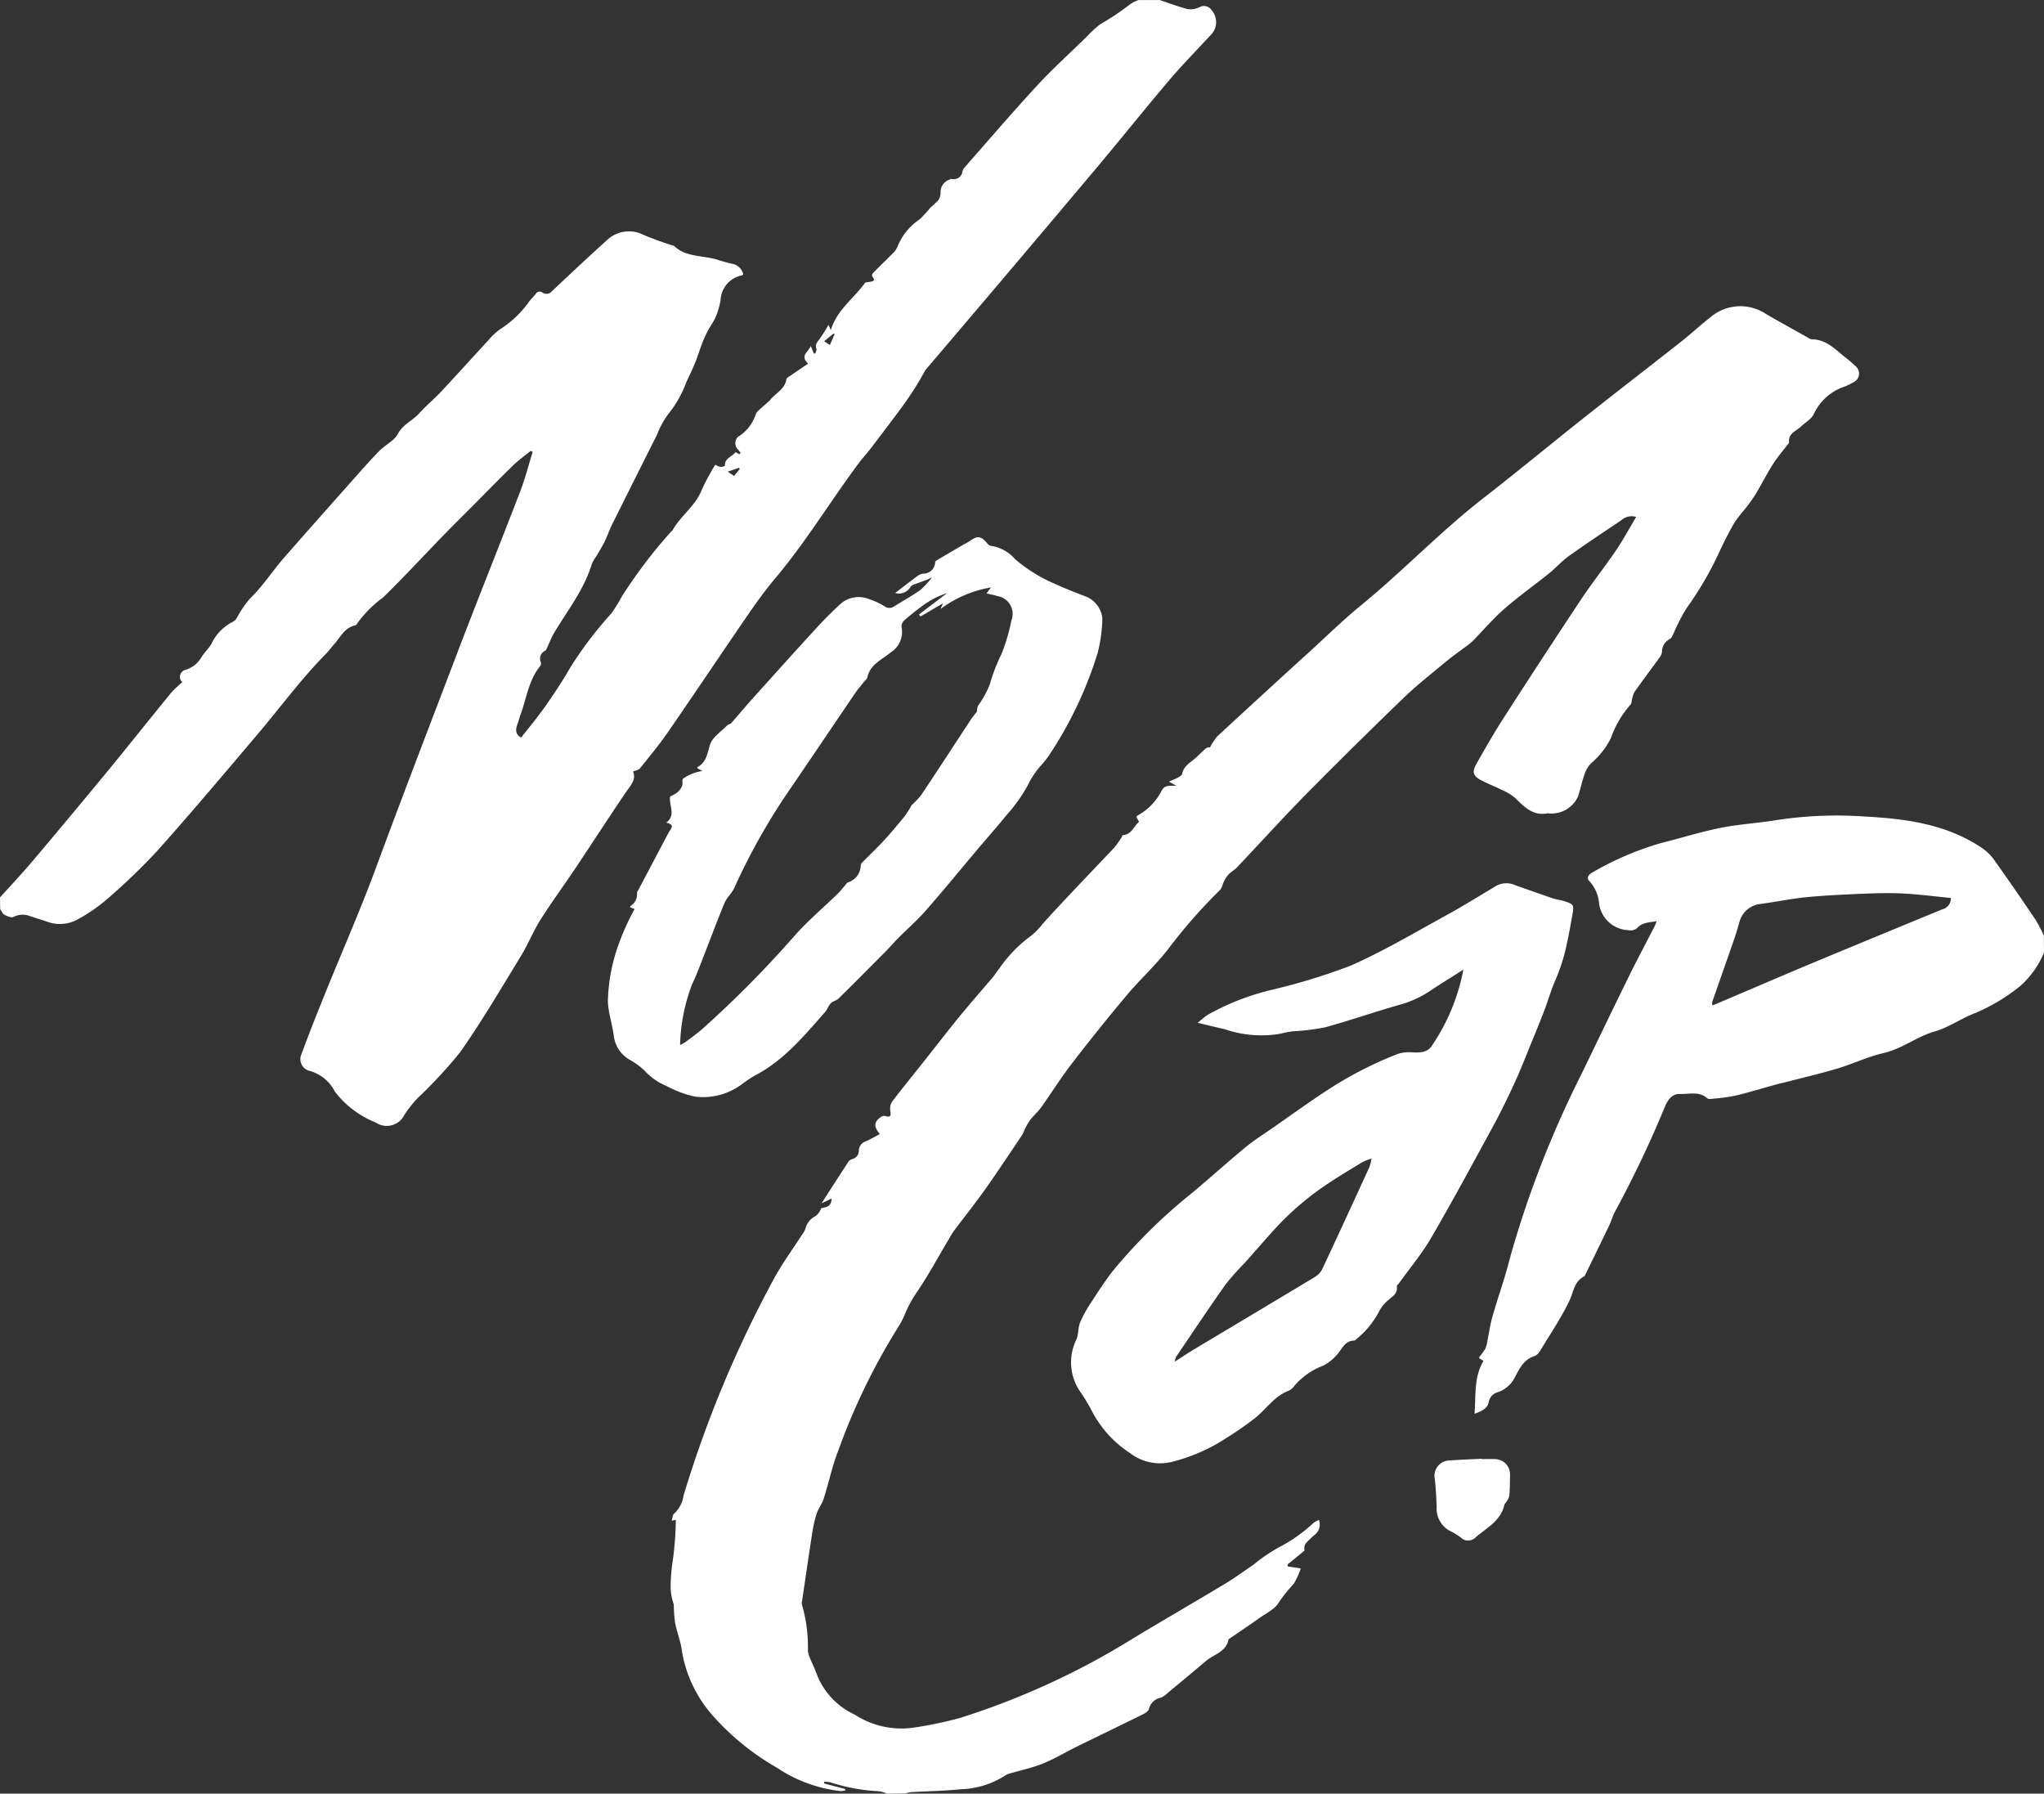<svg xmlns="http://www.w3.org/2000/svg" width="158.683" height="139.23" viewBox="0 0 158.683 139.23">
  <rect x="0" y="0" width="158.683" height="139.23" fill="#333333" stroke="none"/>
  <g id="Group_19" data-name="Group 19" transform="translate(278 183)">
    <path id="Path_85" data-name="Path 85" d="M-278-113.334c.824-.916,1.672-1.811,2.467-2.751q2.924-3.457,5.8-6.949c1.691-2.055,3.344-4.14,5.028-6.2a8.843,8.843,0,0,1,.856-.808.564.564,0,0,1,.181-.942,2.141,2.141,0,0,0,1.328-1.036c.223-.341.533-.627.74-.976a3.7,3.7,0,0,1,1.7-1.751.824.824,0,0,0,.3-.314,8.449,8.449,0,0,1,.982-1.45c1.007-.959,1.741-2.133,2.645-3.168,1.786-2.043,3.591-4.068,5.393-6.1.668-.751,1.332-1.508,2.035-2.225.456-.466,1.147-.777,1.434-1.316.4-.752,1.15-1.027,1.662-1.6.531-.593,1.153-1.1,1.7-1.685,1.235-1.319,2.442-2.664,3.67-3.99a4.611,4.611,0,0,1,.927-.861,8.107,8.107,0,0,0,2.226-2.13c.154-.2.347-.374.5-.579a.366.366,0,0,1,.557-.113.541.541,0,0,0,.724-.126c1.459-1.367,2.914-2.739,4.4-4.076a2.5,2.5,0,0,1,2.368-.433,24.513,24.513,0,0,0,2.6.97c.032.012.076.006.1.026.949.91,2.248.723,3.374,1.079.369.117.743.222,1.121.308a1.1,1.1,0,0,1,.886.819c-.031.027-.062.077-.1.086a2.048,2.048,0,0,0-1.663,1.917,5.67,5.67,0,0,1-.38,1.308c-.149.364-.4.684-.586,1.035a9.078,9.078,0,0,0-.439.951c-.2.515-.357,1.046-.565,1.558-.216.531-.471,1.047-.709,1.57a8.626,8.626,0,0,1-1.395,2.445,6.726,6.726,0,0,0-.864,1.594q-1.751,3.484-3.49,6.973c-.21.422-.357.875-.565,1.3-.192.391-.425.762-.644,1.14a3.143,3.143,0,0,0-.358.607c-.592,1.983-1.87,3.586-2.909,5.323-.222.371-.374.784-.561,1.176-.041.086-.076.2-.148.243a.664.664,0,0,0-.342.891.349.349,0,0,1-.045.293c-.928,1.125-1.066,2.566-1.561,3.863-.06.157-.093.324-.148.483-.145.425-.357.856.221,1.215.608-.779,1.264-1.555,1.845-2.383.689-.983,1.361-1.984,1.955-3.026a29.517,29.517,0,0,1,3.221-4.245,13.289,13.289,0,0,0,.816-1.333c.4-.619.818-1.231,1.25-1.83s.868-1.165,1.322-1.731c.39-.486.807-.949,1.213-1.421.044-.051.114-.085.146-.141.626-1.123,1.765-1.865,2.25-3.106a17.963,17.963,0,0,1,1.055-1.97,1.594,1.594,0,0,0,.4.169.633.633,0,0,0,.352-.088c-.037-.58.535-.69.83-1.058l.285.161.108-.088a2.964,2.964,0,0,0-.277-.356.694.694,0,0,1,.063-.9,3.216,3.216,0,0,0,1.385-1.757.775.775,0,0,1,.226-.3c.29-.268.591-.526.886-.789.024-.022.034-.059.056-.084.428-.5,1.1-.792,1.214-1.551.016-.111.214-.2.339-.291.431-.3.866-.589,1.347-.914-.682-.632.054-.926.2-1.373l.234.574.112.025c.036-.123.134-.27.1-.364-.122-.308.012-.486.2-.719a11.4,11.4,0,0,0,.732-1.155l.182.411c.459-1.555,1.772-2.446,2.645-3.655.048-.067.2-.063.309-.083.254-.047.583-.039.259-.438a.267.267,0,0,1,.048-.246c.507-.514,1.03-1.011,1.535-1.526a1.545,1.545,0,0,0,.376-.529,4.579,4.579,0,0,1,1.693-2.1,8.753,8.753,0,0,0,.865-.933,7.249,7.249,0,0,0,.6-.564.94.94,0,0,0,.191-.572,1.007,1.007,0,0,1,.673-1.028c.058-.029.128-.076.183-.064a.673.673,0,0,0,.825-.493.9.9,0,0,1,.131-.339c1.892-2.152,3.756-4.329,5.7-6.434,1.205-1.306,2.531-2.5,3.8-3.743a9.162,9.162,0,0,1,1.08-1,18.724,18.724,0,0,0,2.326-1.554,2.463,2.463,0,0,1,.667-.323h1.63c.712.238,1.414.513,2.14.694a1.478,1.478,0,0,0,.923-.132.711.711,0,0,1,.943.2,1.414,1.414,0,0,1-.11,2.013c-1.052,1.151-2.153,2.259-3.161,3.447-1.909,2.25-3.749,4.557-5.648,6.815q-5.24,6.232-10.514,12.434c-.92,1.087-1.847,2.168-2.767,3.254a1.779,1.779,0,0,0-.142.258c-.235.4-.459.809-.713,1.2-.348.532-.7,1.059-1.083,1.569-.762,1.03-1.538,2.05-2.316,3.068-.285.372-.608.716-.889,1.091-2.212,2.954-4.115,6.131-6.5,8.961-.789.936-1.508,1.936-2.2,2.946-2.06,3-4.078,6.021-6.144,9.013-.673.975-1.436,1.89-2.178,2.815-.1.125-.322.152-.537.245.293.63-.221,1.114-.6,1.678-1.312,1.934-2.579,3.9-3.878,5.841-.891,1.333-1.844,2.625-2.7,3.981-.575.912-.977,1.931-1.54,2.851-1.527,2.5-3.011,5.025-4.687,7.419a36.427,36.427,0,0,1-3.3,3.566,9.058,9.058,0,0,0-1.035,1.3,1.522,1.522,0,0,1-2.228.606,7.469,7.469,0,0,1-3.18-2.407,3.124,3.124,0,0,0-1.931-1.593.939.939,0,0,1-.646-1.334c.572-1.566,1.192-3.116,1.817-4.662,1.309-3.239,2.722-6.438,3.931-9.713,2.037-5.518,4.153-11.006,6.245-16.5,1.627-4.273,3.336-8.514,4.979-12.781.384-1,.647-2.04.965-3.062l-.146-.09c-.463.38-.954.729-1.382,1.145-1.018.988-2.007,2.007-3.008,3.013-.785.789-1.579,1.569-2.354,2.367-1.57,1.617-3.1,3.277-4.71,4.85a9.017,9.017,0,0,0-2.026,2.035.271.271,0,0,1-.145.137c-.838.18-1.157.936-1.658,1.488-.216.239-.4.506-.628.734-1.917,1.943-3.527,4.146-5.288,6.223-2.588,3.053-5.165,6.117-7.833,9.1a49.022,49.022,0,0,1-4.043,3.865,13.331,13.331,0,0,1-2.155,1.449,2.846,2.846,0,0,1-2.36.128c-.435-.134-.868-.277-1.3-.418a1.543,1.543,0,0,0-1.271.069c-.165.086-.49-.058-.7-.17-.145-.076-.223-.28-.331-.426Zm64.428-42.888.366-.842-.078-.045-.736.6Zm-7.439,10.168.445-.548-.074-.084-.864.3Z" fill="#fff"/>
    <path id="Path_86" data-name="Path 86" d="M250.011,165.934a2.061,2.061,0,0,0-.657-.188,14.219,14.219,0,0,1-3.767-.7,3.463,3.463,0,0,0-.432-.033l-.028.132,1.649.43.012.114a1.722,1.722,0,0,1-.394.046,11.023,11.023,0,0,1-4.9-1.8,19.752,19.752,0,0,1-5.163-4.241,10.027,10.027,0,0,1-2.228-4.811c-.091-.746-.389-1.465-.534-2.207a10.859,10.859,0,0,1-.1-1.421,4.581,4.581,0,0,1-.244-1.211,13.132,13.132,0,0,1,.134-1.985,24.157,24.157,0,0,0,.265-3.382l-.322.08c.073-.223.076-.474.2-.564a2.366,2.366,0,0,0,.727-1.407,89.364,89.364,0,0,1,7.051-16.884c.647-1.18,1.452-2.274,2.182-3.409a1.5,1.5,0,0,0,.235-.439,1.455,1.455,0,0,1,.774-.948,1.3,1.3,0,0,0,.442-.612c.333-.089.774-.06.815-.755l-.785.37c.734-1.141,1.4-2.188,2.085-3.228a.563.563,0,0,1,.288-.2.671.671,0,0,0,.519-.664.771.771,0,0,1,.542-.715c.366-.167.717-.368,1.069-.552-.007-.035,0-.057-.013-.068-.475-.542-.42-.942.2-1.325a.37.37,0,0,1,.27-.017c.385.117.435-.025.379-.383a1.037,1.037,0,0,1,.121-.715c.763-1.011,1.567-1.99,2.354-2.983.958-1.208,1.9-2.431,2.873-3.624.859-1.052,1.759-2.071,2.636-3.108.152-.18.264-.395.421-.569a10.682,10.682,0,0,1,2.28-2.435,4.959,4.959,0,0,0,1.117-1.081c1.815-2.018,3.715-3.959,5.574-5.937a6.945,6.945,0,0,0,.581-.813c.037-.053.062-.161.1-.163.672-.042.834-.68,1.251-1.033l-.208-.369c.032-.043.053-.094.091-.118a4.479,4.479,0,0,0,1.8-1.8c.244-.506.443-.537,1.219-.5l-.583-.332c.349-.154.54-.22.712-.32.122-.071.291-.172.314-.285.112-.562.55-.826.944-1.146.319-.26.593-.577.913-.838a.578.578,0,0,1,.312-.079,4.531,4.531,0,0,1,.567-.854q3.606-3.335,7.241-6.64c1.286-1.174,2.536-2.4,3.882-3.5,3.267-2.671,6.182-5.741,9.517-8.336,2.675-2.081,5.287-4.242,7.944-6.346,2.47-1.956,4.968-3.878,7.443-5.828.759-.6,1.465-1.264,2.228-1.856a3.586,3.586,0,0,1,4.344-.267c1.068.62,2.15,1.215,3.228,1.819a.77.77,0,0,0,.321.145c1.149,0,1.848.819,2.653,1.442a7.069,7.069,0,0,1,.691.6.743.743,0,0,1-.137,1.3,3.645,3.645,0,0,1-.729.347,4.036,4.036,0,0,0-2.332,2.123c-.186.381-.644.628-.972.943-.382.367-1.029.539-.941,1.261,0,.036-.055.08-.086.12-.4.522-.829,1.02-1.177,1.572-.493.78-.909,1.609-1.388,2.4a13.682,13.682,0,0,1-.832,1.136,9.912,9.912,0,0,0-.768,1c-.4.7-.779,1.423-1.117,2.159a26.157,26.157,0,0,1-2.589,4.465,14.449,14.449,0,0,0-.985,1.906c-.091.177-.172.42-.324.493a1.1,1.1,0,0,0-.6.983.853.853,0,0,1-.138.377c-.662.916-1.341,1.82-1.995,2.742a1.979,1.979,0,0,0-.191.575c-.042.141-.031.339-.124.416a7.807,7.807,0,0,0-1.521,2.6,6.158,6.158,0,0,1-1.447,1.87,2.085,2.085,0,0,0-.57.857c-.216.583-.335,1.2-.529,1.792a2.27,2.27,0,0,1-2.3,1.319.14.14,0,0,0-.05-.009c-1.139.228-1.818-.483-2.532-1.187a4.187,4.187,0,0,0-1.076-.644c-.5-.251-1.018-.45-1.512-.706-.676-.35-.79-.648-.421-1.3.691-1.221,1.389-2.44,2.148-3.618q2.941-4.57,5.946-9.1c.872-1.31,1.854-2.547,2.739-3.849.564-.83,1.042-1.719,1.569-2.6a1.2,1.2,0,0,0-1.159.261c-1.361.917-2.732,1.821-4.067,2.774-.556.4-1.015.927-1.549,1.357-1.148.923-2.356,1.775-3.462,2.744-.889.779-1.658,1.692-2.493,2.534a6.214,6.214,0,0,1-.674.523c-.47.358-.955.7-1.408,1.075-1.088.909-2.21,1.785-3.229,2.767q-3.809,3.671-7.529,7.433c-1.846,1.874-3.613,3.827-5.422,5.737-.2.206-.459.347-.656.551a2.4,2.4,0,0,0-.355.549c-.116.218-.152.507-.317.666a41.323,41.323,0,0,0-4.021,4.583c-.973,1.256-2.168,2.338-3.192,3.557q-2.208,2.629-4.3,5.352c-.835,1.083-1.561,2.251-2.358,3.365-.255.357-.6.647-.87,1a5.385,5.385,0,0,0-.44.781,3.475,3.475,0,0,1-.14.325c-.954,1.415-1.892,2.842-2.879,4.233-.792,1.118-1.649,2.19-2.47,3.287a6.759,6.759,0,0,0-.37.606c-.854,1.435-1.646,2.913-2.594,4.283a9.272,9.272,0,0,0-.847,1.613,5.856,5.856,0,0,1-.47.9,49.77,49.77,0,0,0-4.682,9.648c-.47,1.2-.734,2.485-1.128,3.72-.13.409-.419.766-.551,1.175a10.2,10.2,0,0,0-.346,1.559c-.27,1.733-.52,3.47-.777,5.206a.532.532,0,0,0-.014.246,11.824,11.824,0,0,1,.468,3.582,1.781,1.781,0,0,0,.135.536c.2.486.438.954.608,1.448a5.728,5.728,0,0,0,2.891,2.994,6.66,6.66,0,0,0,4.51,1.02,29.917,29.917,0,0,0,3.708-.775,59.231,59.231,0,0,0,13.447-6.193c2.345-1.418,4.722-2.784,7.07-4.2.777-.467,1.511-1.006,2.261-1.517a12.613,12.613,0,0,1,2.1-1.408,11.817,11.817,0,0,0,2.53-1.818,3.205,3.205,0,0,1,.414-.223,1.013,1.013,0,0,1-.346,1.169,7.317,7.317,0,0,0-.69.671.678.678,0,0,0-.078.537l-1.327,1.085.028.15,1,.154a6.16,6.16,0,0,1-.531,1.179,12.983,12.983,0,0,0-1.155,1.432c-.291.544-1.007.87-1.557,1.264-.752.539-1.523,1.052-2.286,1.576-.027.019-.072.036-.077.06-.182.979-1.135,1.151-1.751,1.674-.982.833-1.974,1.654-2.966,2.476a1.68,1.68,0,0,1-.534.371,1.172,1.172,0,0,0-.93.885c-.04.158-.258.306-.428.391-1.71.845-3.43,1.671-5.142,2.513-.892.439-1.749.959-2.668,1.33-.847.342-1.756.53-2.636.79a.878.878,0,0,0-.273.128,6.758,6.758,0,0,1-3.49,1.075c-1.263.132-2.537.146-3.806.22a3.158,3.158,0,0,0-.481.1Z" transform="translate(-459.16 -209.704)" fill="#fff"/>
    <path id="Path_87" data-name="Path 87" d="M890.212,449.21a7.057,7.057,0,0,1-1.812,2.568,14.558,14.558,0,0,1-3.5,2.118c-1.085.4-2.064,1.12-3.166,1.437-1.4.4-2.539,1.35-3.976,1.679-1.223.28-2.379.838-3.586,1.2-1.335.4-2.7.715-4.045,1.066-.212.055-.427.1-.638.154-1.1.3-2.185.637-3.292.9a16.875,16.875,0,0,1-1.952.245.259.259,0,0,1-.179-.06c-.632-.562-1.41-.3-2.116-.331-.6-.028-.941.457-1.167.984a84.661,84.661,0,0,1-3.869,8.138c-.188.335-.282.722-.449,1.07-.626,1.306-1.263,2.607-1.9,3.909-.007.015-.013.037-.026.043-.815.4-.848,1.24-1.185,1.939-.642,1.329-1.479,2.565-2.247,3.832a.94.94,0,0,1-.424.424c-.86.259-1.194.986-1.562,1.682a2.3,2.3,0,0,1-1.313,1.13.976.976,0,0,0-.707.776c-.108.528-.571.692-1.1.906.116-1.437-.063-2.832.693-4.108l-.337-.22a.54.54,0,0,1,.049-.131,4.531,4.531,0,0,0,.444-.617,2.829,2.829,0,0,0,.166-.667c.121-.588.2-1.187.364-1.763.3-1.067.661-2.119.982-3.181.181-.6.336-1.2.5-1.808a79.628,79.628,0,0,1,5.428-13.852c1.245-2.571,2.482-5.145,3.743-7.708.633-1.286,1.311-2.55,1.966-3.826a3.807,3.807,0,0,0,.14-.364c-.566.108-1.127.073-1.544.566a.843.843,0,0,1-.66.13,2.381,2.381,0,0,1-2.266-2.094,2.9,2.9,0,0,0-.722-1.681c-.309-.272-.075-.556.232-.719a23.54,23.54,0,0,1,5.34-2.277c1.536-.382,3.051-.863,4.6-1.172,1.438-.287,2.916-.364,4.364-.606a30.809,30.809,0,0,1,6.742-.275c3.17.168,6.307.563,9.055,2.369a3.8,3.8,0,0,1,1,.918c1.115,1.555,2.2,3.135,3.269,4.72a12.275,12.275,0,0,1,.654,1.24Zm-7.229-4.236c-1.216-.12-2.4-.274-3.594-.342-.974-.055-1.956-.038-2.932,0-1.54.062-3.082.128-4.616.273-1.206.114-2.4.367-3.6.526a1.9,1.9,0,0,0-1.672,1.4c-.131.452-.259.906-.413,1.35-.561,1.621-1.133,3.238-1.7,4.859a.834.834,0,0,0,.018.272c.178-.072.317-.126.454-.185,2.439-1.037,4.873-2.087,7.318-3.108,3.348-1.4,6.705-2.777,10.06-4.162A.873.873,0,0,0,882.983,444.974Z" transform="translate(-1009.529 -558.267)" fill="#fff"/>
    <path id="Path_88" data-name="Path 88" d="M568.834,496.944c-.814.517-1.593,1-2.358,1.5a8.429,8.429,0,0,1-2.39,1.172c-2.01.56-3.983,1.256-5.995,1.81a17.549,17.549,0,0,1-2.457.3,8.513,8.513,0,0,0-1.041.2,8.746,8.746,0,0,1-4.244-.346c-.672-.157-1.342-.318-2.145-.508.321-.255.548-.471.808-.636a19.326,19.326,0,0,1,5.132-1.968,48.335,48.335,0,0,0,5.933-1.83c2.5-1.1,4.866-2.506,7.267-3.821,1.365-.747,2.69-1.566,4.024-2.368a1.659,1.659,0,0,1,1.508-.054c.952.338,1.905.675,2.863,1,.318.107.659.143.978.248.672.221.716.3.594.975-.134.747-.258,1.5-.426,2.236a14.375,14.375,0,0,1-.847,2.766c-.366.812-.608,1.68-.927,2.516s-.667,1.683-1.011,2.521c-.42,1.024-.82,2.058-1.281,3.064-.521,1.134-1.067,2.259-1.663,3.355-1.584,2.911-3.158,5.83-4.824,8.694-.719,1.237-1.656,2.348-2.494,3.516-.058.081-.179.17-.168.24.09.574-.351.782-.685,1.088a2.8,2.8,0,0,0-.688.86,6.976,6.976,0,0,1-1.76,2.145c-.049.046-.108.115-.164.116-.766.008-.959.692-1.373,1.125a3.52,3.52,0,0,1-1.043.823,5.468,5.468,0,0,0-2.223,1.546,1.194,1.194,0,0,1-.456.4c-1.116.418-1.74,1.426-2.617,2.126a26.385,26.385,0,0,1-2.327,1.609,12.836,12.836,0,0,1-1.807.983,13.552,13.552,0,0,1-2.326.807,3.817,3.817,0,0,1-3.226-.67,8.716,8.716,0,0,1-3.048-3.41,14.336,14.336,0,0,0-.934-1.509,4.031,4.031,0,0,1-.2-3.913c.178-.4.116-.905.284-1.313a9.723,9.723,0,0,1,.868-1.573c.544-.836,1.086-1.679,1.7-2.462a42,42,0,0,1,6.2-6.084c1.377-1.156,2.712-2.363,4.1-3.508.649-.536,1.372-.984,2.065-1.467,1.345-.937,2.675-1.9,4.043-2.8a29.816,29.816,0,0,1,5.7-2.963,2.939,2.939,0,0,1,1.164-.114c.588.028,1.162,0,1.492-.545A15.64,15.64,0,0,0,568.834,496.944Zm-22.409,30.434c.539-.344.966-.632,1.407-.9,3.149-1.886,6.3-3.764,9.447-5.658a1.521,1.521,0,0,0,.584-.594c1.241-2.643,2.459-5.3,3.676-7.949a4.294,4.294,0,0,0,.166-.666,4.687,4.687,0,0,0-.68.26c-.9.544-1.8,1.081-2.67,1.661a22.2,22.2,0,0,0-4.164,3.551c-.785.864-1.549,1.748-2.325,2.621a20.088,20.088,0,0,0-1.487,1.671c-1.309,1.852-2.567,3.739-3.84,5.616A1.8,1.8,0,0,0,546.425,527.378Z" transform="translate(-733.229 -604.675)" fill="#fff"/>
    <path id="Path_89" data-name="Path 89" d="M187.31,255.2l-.35-.135c.019-.053.021-.1.043-.114a1.03,1.03,0,0,0,.495-.964c-.007-.119.1-.248.159-.367q1.087-2.065,2.178-4.129a4,4,0,0,1,.2-.353c.268-.4.238-.5-.263-.65.784-.589.186-1.31.3-2.027a2.946,2.946,0,0,0,.542-.3,1.354,1.354,0,0,0,.384-.509c.073-.179-.025-.492.085-.58a3.741,3.741,0,0,1,.892-.445,4.668,4.668,0,0,1,.6-.148l-.4-.209c.01-.032.012-.081.033-.093.694-.385.742-1.065.962-1.739.191-.584.867-1.013,1.338-1.5.075-.078.229-.083.3-.163.555-.625,1.089-1.269,1.647-1.891,1.55-1.726,3.1-3.454,4.668-5.162a30.324,30.324,0,0,1,2.28-2.3,2.167,2.167,0,0,1,2.166-.262,5.377,5.377,0,0,1,1.14.536.631.631,0,0,0,.746.015c.682-.431,1.4-.815,2.05-1.283a6.332,6.332,0,0,0,.892-.978c-.143.069-.27.142-.4.193-.369.14-.744.266-1.111.412a.524.524,0,0,0-.184.184,1.031,1.031,0,0,1-1.161.428c.58-.443,1.147-.886,1.726-1.312a.934.934,0,0,1,.447-.192.9.9,0,0,0,.928-.86.244.244,0,0,1,.1-.157q1.073-.638,2.153-1.264a5.372,5.372,0,0,0,.471-.268c.555-.405.839-.37,1.286.158.084.1.205.23.314.235a3.051,3.051,0,0,1,1.876,1.027,11.942,11.942,0,0,0,3.094,1.922c.781.353,1.579.672,2.382.975a2.057,2.057,0,0,1,1.309,1.708,11.706,11.706,0,0,1-.365,2.679,30.642,30.642,0,0,1-3.674,7.8,7,7,0,0,1-.747.96,6.827,6.827,0,0,0-1.041,1.583,12.392,12.392,0,0,1-1.619,2.253c-.722.9-1.492,1.758-2.236,2.639-1.338,1.586-2.65,3.194-4.018,4.755-.669.763-1.442,1.436-2.159,2.157-.327.329-.626.685-.953,1.014-1.213,1.224-2.427,2.448-3.655,3.658-.168.165-.454.213-.617.381-.191.2-.278.495-.462.7-1.608,1.817-3.153,3.7-5.357,4.867a8.679,8.679,0,0,0-1.017.665,5.052,5.052,0,0,1-3.721,1.009,8.542,8.542,0,0,1-2.214-.83,4.641,4.641,0,0,1-1.669-1.17,5.759,5.759,0,0,0-1.14-.84,2.478,2.478,0,0,1-1.256-1.8c-.106-.915-.426-1.811-.47-2.724a13.912,13.912,0,0,1,.845-4.486A19.56,19.56,0,0,1,187.31,255.2Zm21.511-8.065a6.146,6.146,0,0,0,.755-.805c1.3-1.942,2.566-3.9,3.851-5.85.152-.231.338-.44.459-.6a1.663,1.663,0,0,1,.083-.45,7.715,7.715,0,0,0,.92-1.67,13.364,13.364,0,0,1,.9-2.34,14.528,14.528,0,0,0,.773-2.611,1.4,1.4,0,0,0-1.08-1.9c-.265-.089-.544-.136-.849-.21l.341-.464a9.13,9.13,0,0,0-3.91,1.674l.191-.443-1.749,1.026-.117-.155,2.184-1.662a6.688,6.688,0,0,0-1.64.793,19.882,19.882,0,0,0-1.678,1.319.642.642,0,0,0-.223.5,1.874,1.874,0,0,1-.849,2c-.669.562-1.589.921-1.8,1.929-.028.134-.179.242-.273.362-.22.279-.458.546-.658.839-1.761,2.587-3.505,5.186-5.273,7.768a49.087,49.087,0,0,0-4.128,7.379c-.188.413-.576.737-.751,1.153-.554,1.32-1.047,2.666-1.571,4-.3.762-.576,1.537-.932,2.273a14,14,0,0,0-.952,4.767,4.129,4.129,0,0,0,.454-.258c.446-.337.9-.663,1.321-1.034a83.915,83.915,0,0,0,7.132-7.214c1.021-1.154,2.215-2.154,3.324-3.23.2-.2.377-.429.566-.644.076-.087.142-.214.238-.247a1.412,1.412,0,0,0,.989-1.288.394.394,0,0,1,.079-.219c.575-.587,1.175-1.151,1.731-1.755s1.089-1.248,1.612-1.889A8.353,8.353,0,0,0,208.821,247.133Z" transform="translate(-416.046 -367.636)" fill="#fff"/>
    <path id="Path_90" data-name="Path 90" d="M819.2,928.88c.322,0,.644-.012.966,0a1.189,1.189,0,0,1,1.222,1.268c0,.524-.014,1.048-.048,1.571a1.092,1.092,0,0,1-.179.4c-.065.118-.187.217-.217.34-.289,1.222-1.352,1.751-2.2,2.472a.807.807,0,0,1-1.164.052,4.22,4.22,0,0,0-.817-.507,1.945,1.945,0,0,1-1.068-1.87c-.026-.724-.065-1.449-.143-2.169a1.192,1.192,0,0,1,1.163-1.45c.826-.062,1.656-.089,2.484-.131Z" transform="translate(-982.161 -998.619)" fill="#fff"/>
  </g>
</svg>
